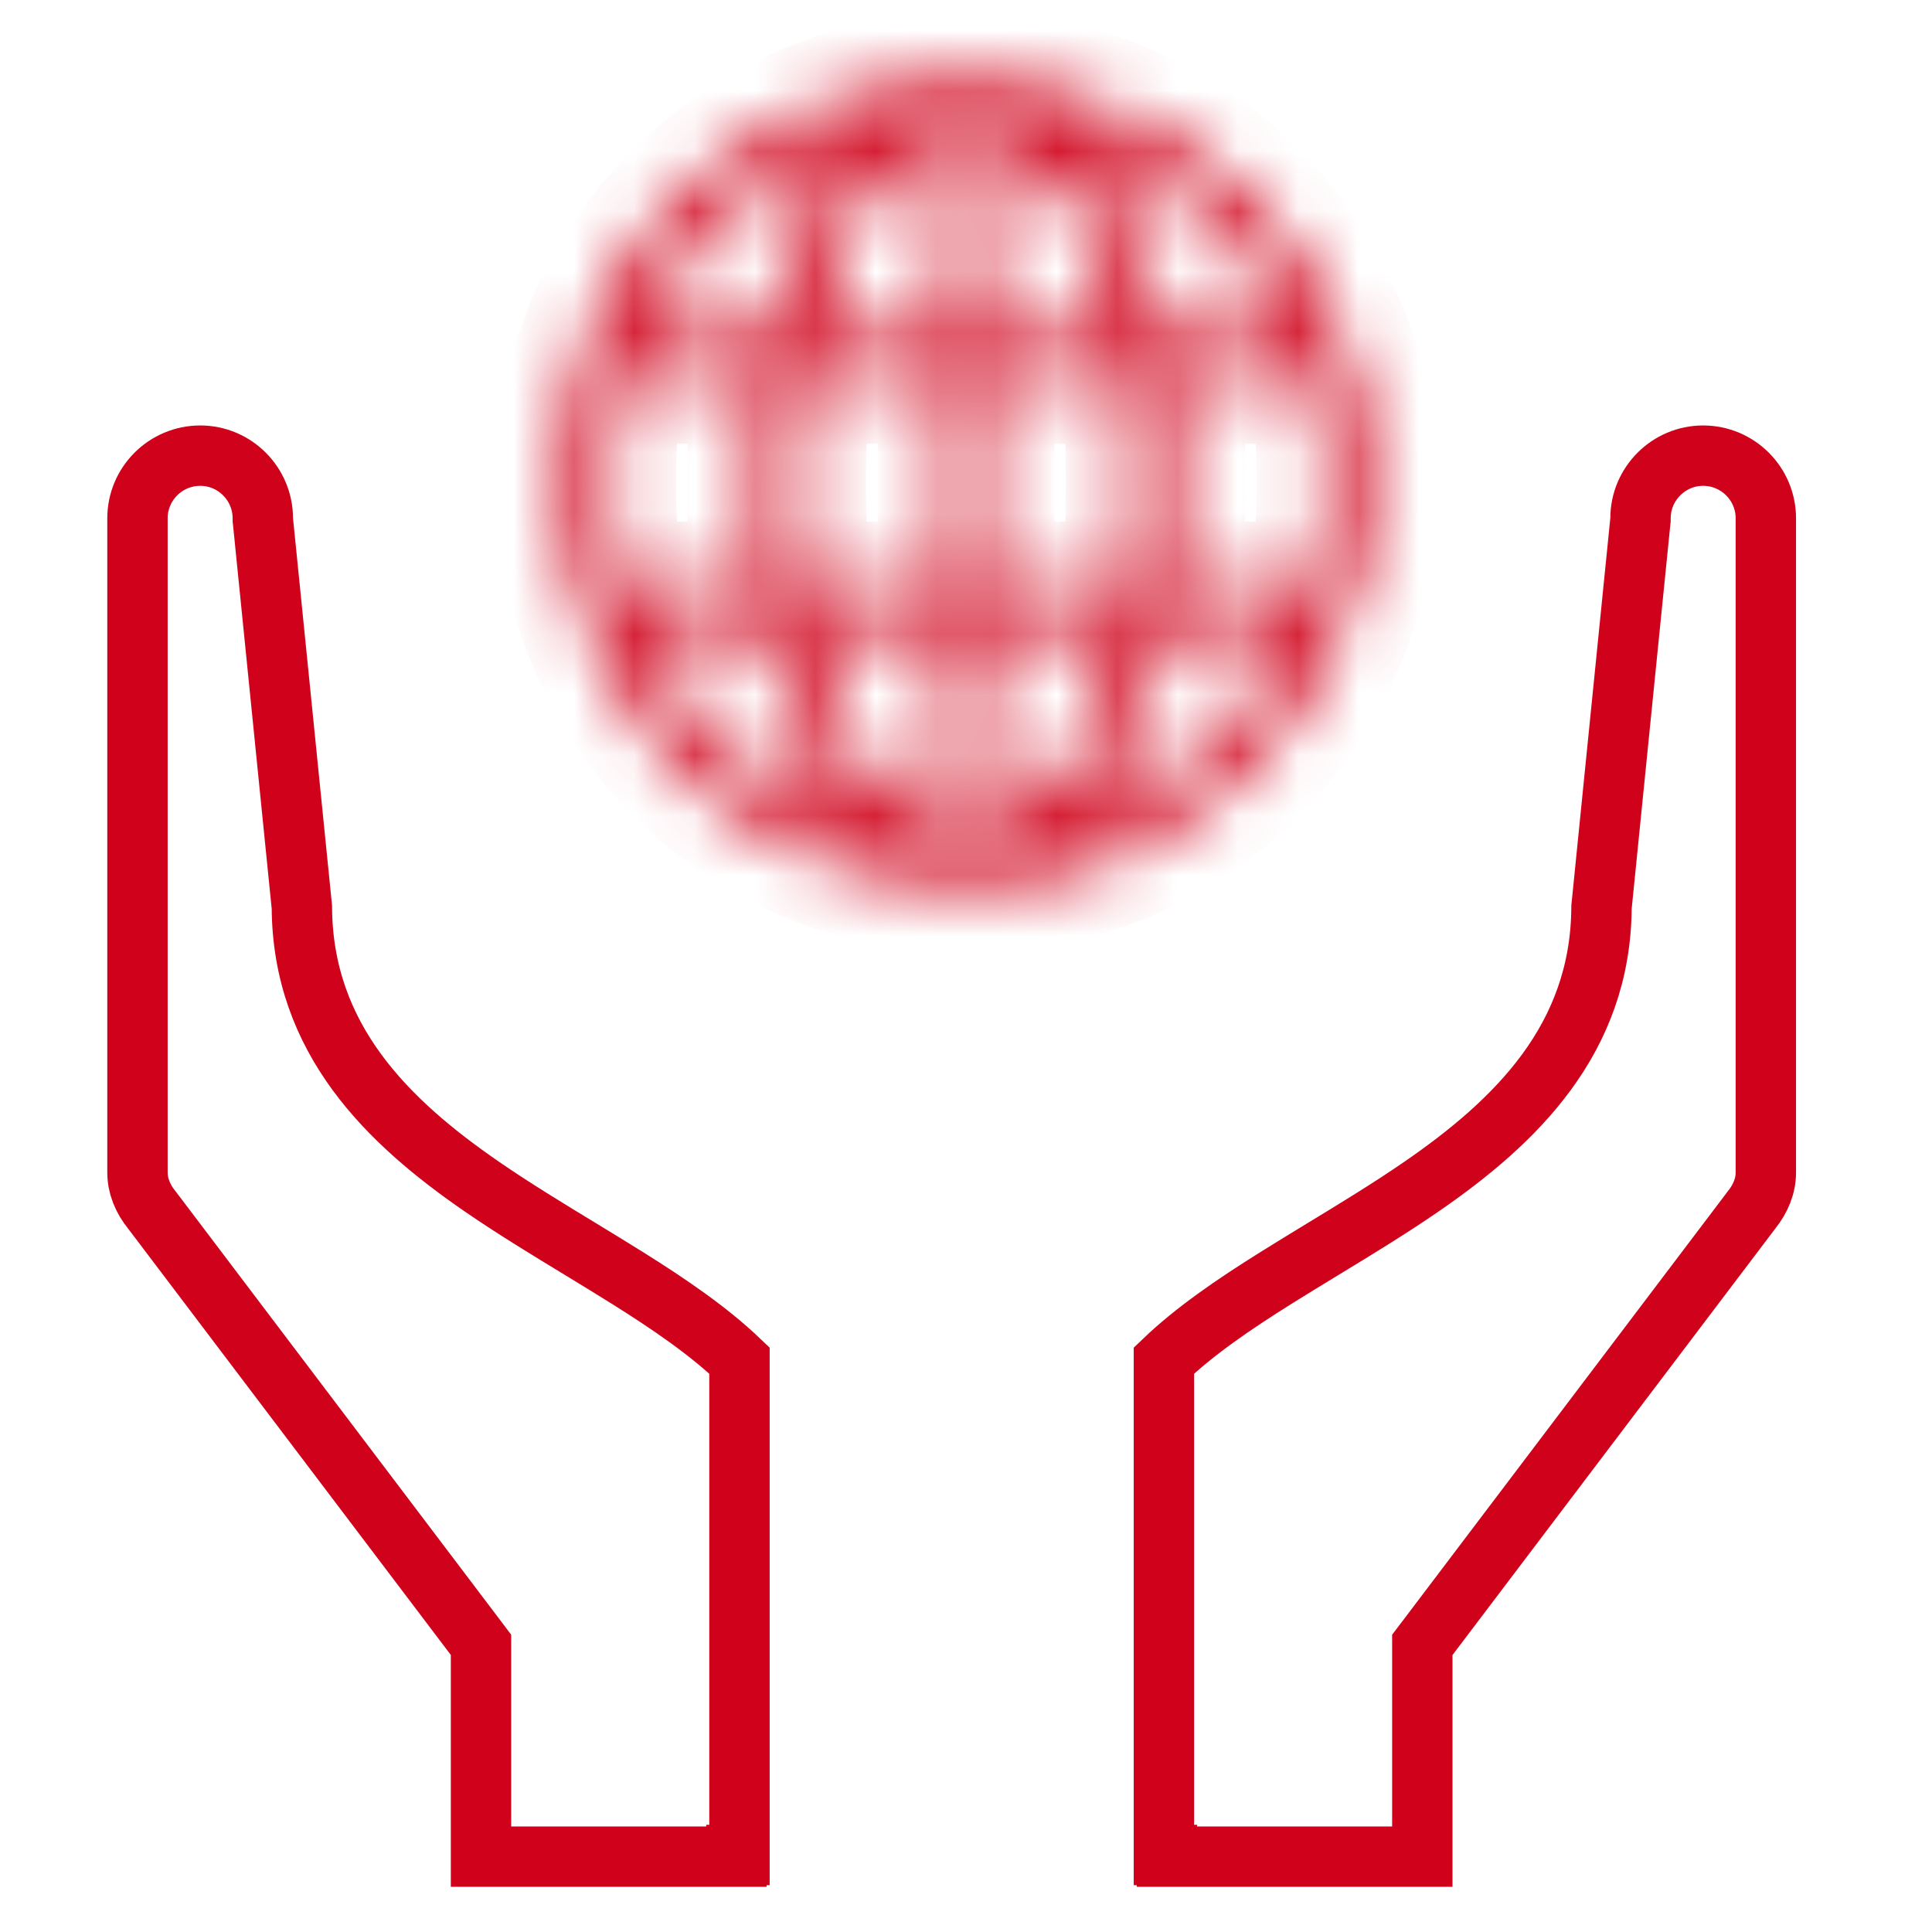 <svg width="32" height="32" viewBox="0 0 32 32" fill="none" xmlns="http://www.w3.org/2000/svg">
<path d="M12.248 30.724H12.197V30.752H7.967V27.412V27.244L7.866 27.11L2.529 20.059L2.523 20.052L2.518 20.045C2.363 19.855 2.277 19.639 2.277 19.42V8.585C2.277 8.013 2.742 7.547 3.317 7.547C3.887 7.547 4.353 8.013 4.353 8.585V8.61L4.356 8.635L5 15.025C5.011 17.217 6.429 18.585 7.981 19.654C8.507 20.016 9.076 20.362 9.626 20.696C9.885 20.854 10.14 21.009 10.384 21.162C11.097 21.608 11.739 22.049 12.248 22.535V30.724Z" stroke="#D0021B"/>
<path d="M19.278 30.724H19.328V30.752H23.558V27.412V27.244L23.66 27.11L28.997 20.059L29.002 20.052L29.007 20.045C29.162 19.855 29.248 19.639 29.248 19.42V8.585C29.248 8.013 28.783 7.547 28.208 7.547C27.639 7.547 27.172 8.013 27.172 8.585V8.61L27.169 8.635L26.526 15.025C26.515 17.217 25.096 18.585 23.544 19.654C23.018 20.016 22.45 20.362 21.9 20.696C21.641 20.854 21.386 21.009 21.142 21.162C20.428 21.608 19.786 22.049 19.278 22.535V30.724Z" stroke="#D0021B"/>
<mask id="path-3-inside-1_3463_34983" fill="white">
<path d="M22.581 6.73C22.005 4.022 20.017 2.006 17.361 1.44C16.993 1.359 16.831 1.345 16.146 1.335C15.56 1.328 15.271 1.338 15.022 1.377C13.589 1.605 12.345 2.223 11.323 3.214C10.248 4.254 9.592 5.55 9.381 7.046C9.297 7.657 9.328 8.781 9.448 9.336C9.827 11.082 10.828 12.575 12.265 13.541C13.118 14.114 14.032 14.465 15.075 14.619C15.626 14.7 16.75 14.672 17.284 14.567C19.975 14.022 21.998 11.995 22.581 9.259C22.651 8.932 22.659 8.788 22.659 7.995C22.659 7.201 22.651 7.057 22.581 6.73ZM10.646 5.423C10.842 4.96 11.334 4.271 11.808 3.797C12.363 3.242 12.95 2.842 13.67 2.529C14.07 2.353 14.053 2.36 14.014 2.417C14 2.441 13.898 2.596 13.789 2.761C13.361 3.407 13.062 4.131 12.809 5.132L12.711 5.518L11.654 5.529L10.596 5.536L10.646 5.423ZM10.266 9.565C10.115 9.031 10.087 8.799 10.087 7.995C10.087 7.19 10.115 6.958 10.266 6.421L10.319 6.238H12.605L12.584 6.333C12.532 6.593 12.493 7.282 12.493 7.995C12.493 8.708 12.532 9.396 12.584 9.653L12.605 9.751H10.319L10.266 9.565ZM13.856 13.541C13.006 13.207 12.121 12.589 11.548 11.925C11.193 11.518 10.744 10.833 10.631 10.538L10.596 10.453L11.654 10.46L12.711 10.471L12.827 10.928C13.062 11.844 13.392 12.631 13.782 13.221C13.895 13.39 14 13.548 14.014 13.573C14.032 13.597 13.972 13.587 13.856 13.541ZM15.654 12.175C15.654 13.119 15.644 13.896 15.633 13.896C15.623 13.896 15.5 13.836 15.363 13.766C15.054 13.604 14.681 13.239 14.428 12.856C14.088 12.34 13.754 11.56 13.579 10.861C13.54 10.706 13.501 10.548 13.491 10.513C13.473 10.457 13.54 10.453 14.562 10.453H15.654V12.175ZM15.654 9.751H13.343L13.322 9.6C13.259 9.154 13.231 8.704 13.231 7.995C13.231 7.285 13.259 6.835 13.322 6.386L13.343 6.238H15.654V9.751ZM15.654 5.536H14.562C13.54 5.536 13.473 5.532 13.491 5.473C13.501 5.441 13.54 5.283 13.579 5.128C13.838 4.096 14.33 3.133 14.864 2.603C15.075 2.396 15.521 2.097 15.63 2.093C15.644 2.093 15.654 2.866 15.654 3.815V5.536ZM18.64 2.666C19.283 2.979 20.006 3.534 20.463 4.064C20.818 4.471 21.267 5.156 21.38 5.451L21.415 5.536L20.358 5.529L19.3 5.518L19.184 5.062C18.949 4.145 18.619 3.358 18.229 2.768C18.117 2.599 18.011 2.441 17.997 2.417C17.962 2.36 18.24 2.469 18.64 2.666ZM16.357 3.815C16.357 2.866 16.367 2.093 16.378 2.093C16.389 2.093 16.512 2.153 16.648 2.223C16.958 2.385 17.33 2.75 17.583 3.133C17.924 3.65 18.257 4.429 18.433 5.128C18.471 5.283 18.51 5.441 18.521 5.473C18.538 5.532 18.471 5.536 17.449 5.536H16.357V3.815ZM16.357 6.238H18.665L18.714 6.579C18.781 7.046 18.781 8.897 18.714 9.389L18.668 9.751H16.357V6.238ZM16.648 13.766C16.512 13.836 16.389 13.896 16.378 13.896C16.367 13.896 16.357 13.119 16.357 12.175V10.453H17.449C18.471 10.453 18.538 10.457 18.521 10.513C18.51 10.548 18.471 10.706 18.433 10.861C18.089 12.227 17.383 13.379 16.648 13.766ZM21.38 10.538C21.267 10.833 20.818 11.518 20.463 11.925C20.003 12.456 19.336 12.972 18.686 13.295C18.254 13.513 17.959 13.629 17.997 13.573C18.011 13.548 18.117 13.39 18.229 13.221C18.616 12.638 18.967 11.795 19.184 10.928C19.237 10.713 19.286 10.52 19.293 10.495C19.304 10.464 19.546 10.453 20.358 10.453H21.415L21.38 10.538ZM21.731 9.607L21.692 9.751H19.406L19.427 9.653C19.48 9.396 19.518 8.708 19.518 7.995C19.518 7.282 19.48 6.593 19.427 6.333L19.406 6.238H21.692L21.731 6.382C21.91 7.043 21.921 7.148 21.921 7.995C21.921 8.841 21.91 8.946 21.731 9.607Z"/>
</mask>
<path d="M22.581 6.73C22.005 4.022 20.017 2.006 17.361 1.44C16.993 1.359 16.831 1.345 16.146 1.335C15.56 1.328 15.271 1.338 15.022 1.377C13.589 1.605 12.345 2.223 11.323 3.214C10.248 4.254 9.592 5.55 9.381 7.046C9.297 7.657 9.328 8.781 9.448 9.336C9.827 11.082 10.828 12.575 12.265 13.541C13.118 14.114 14.032 14.465 15.075 14.619C15.626 14.7 16.75 14.672 17.284 14.567C19.975 14.022 21.998 11.995 22.581 9.259C22.651 8.932 22.659 8.788 22.659 7.995C22.659 7.201 22.651 7.057 22.581 6.73ZM10.646 5.423C10.842 4.96 11.334 4.271 11.808 3.797C12.363 3.242 12.95 2.842 13.67 2.529C14.07 2.353 14.053 2.36 14.014 2.417C14 2.441 13.898 2.596 13.789 2.761C13.361 3.407 13.062 4.131 12.809 5.132L12.711 5.518L11.654 5.529L10.596 5.536L10.646 5.423ZM10.266 9.565C10.115 9.031 10.087 8.799 10.087 7.995C10.087 7.19 10.115 6.958 10.266 6.421L10.319 6.238H12.605L12.584 6.333C12.532 6.593 12.493 7.282 12.493 7.995C12.493 8.708 12.532 9.396 12.584 9.653L12.605 9.751H10.319L10.266 9.565ZM13.856 13.541C13.006 13.207 12.121 12.589 11.548 11.925C11.193 11.518 10.744 10.833 10.631 10.538L10.596 10.453L11.654 10.46L12.711 10.471L12.827 10.928C13.062 11.844 13.392 12.631 13.782 13.221C13.895 13.39 14 13.548 14.014 13.573C14.032 13.597 13.972 13.587 13.856 13.541ZM15.654 12.175C15.654 13.119 15.644 13.896 15.633 13.896C15.623 13.896 15.5 13.836 15.363 13.766C15.054 13.604 14.681 13.239 14.428 12.856C14.088 12.34 13.754 11.56 13.579 10.861C13.54 10.706 13.501 10.548 13.491 10.513C13.473 10.457 13.54 10.453 14.562 10.453H15.654V12.175ZM15.654 9.751H13.343L13.322 9.6C13.259 9.154 13.231 8.704 13.231 7.995C13.231 7.285 13.259 6.835 13.322 6.386L13.343 6.238H15.654V9.751ZM15.654 5.536H14.562C13.54 5.536 13.473 5.532 13.491 5.473C13.501 5.441 13.54 5.283 13.579 5.128C13.838 4.096 14.33 3.133 14.864 2.603C15.075 2.396 15.521 2.097 15.63 2.093C15.644 2.093 15.654 2.866 15.654 3.815V5.536ZM18.64 2.666C19.283 2.979 20.006 3.534 20.463 4.064C20.818 4.471 21.267 5.156 21.38 5.451L21.415 5.536L20.358 5.529L19.3 5.518L19.184 5.062C18.949 4.145 18.619 3.358 18.229 2.768C18.117 2.599 18.011 2.441 17.997 2.417C17.962 2.36 18.24 2.469 18.64 2.666ZM16.357 3.815C16.357 2.866 16.367 2.093 16.378 2.093C16.389 2.093 16.512 2.153 16.648 2.223C16.958 2.385 17.33 2.75 17.583 3.133C17.924 3.65 18.257 4.429 18.433 5.128C18.471 5.283 18.51 5.441 18.521 5.473C18.538 5.532 18.471 5.536 17.449 5.536H16.357V3.815ZM16.357 6.238H18.665L18.714 6.579C18.781 7.046 18.781 8.897 18.714 9.389L18.668 9.751H16.357V6.238ZM16.648 13.766C16.512 13.836 16.389 13.896 16.378 13.896C16.367 13.896 16.357 13.119 16.357 12.175V10.453H17.449C18.471 10.453 18.538 10.457 18.521 10.513C18.51 10.548 18.471 10.706 18.433 10.861C18.089 12.227 17.383 13.379 16.648 13.766ZM21.38 10.538C21.267 10.833 20.818 11.518 20.463 11.925C20.003 12.456 19.336 12.972 18.686 13.295C18.254 13.513 17.959 13.629 17.997 13.573C18.011 13.548 18.117 13.39 18.229 13.221C18.616 12.638 18.967 11.795 19.184 10.928C19.237 10.713 19.286 10.52 19.293 10.495C19.304 10.464 19.546 10.453 20.358 10.453H21.415L21.38 10.538ZM21.731 9.607L21.692 9.751H19.406L19.427 9.653C19.48 9.396 19.518 8.708 19.518 7.995C19.518 7.282 19.48 6.593 19.427 6.333L19.406 6.238H21.692L21.731 6.382C21.91 7.043 21.921 7.148 21.921 7.995C21.921 8.841 21.91 8.946 21.731 9.607Z" fill="#D0021B" stroke="#D0021B" stroke-width="2.224" mask="url(#path-3-inside-1_3463_34983)"/>
</svg>
